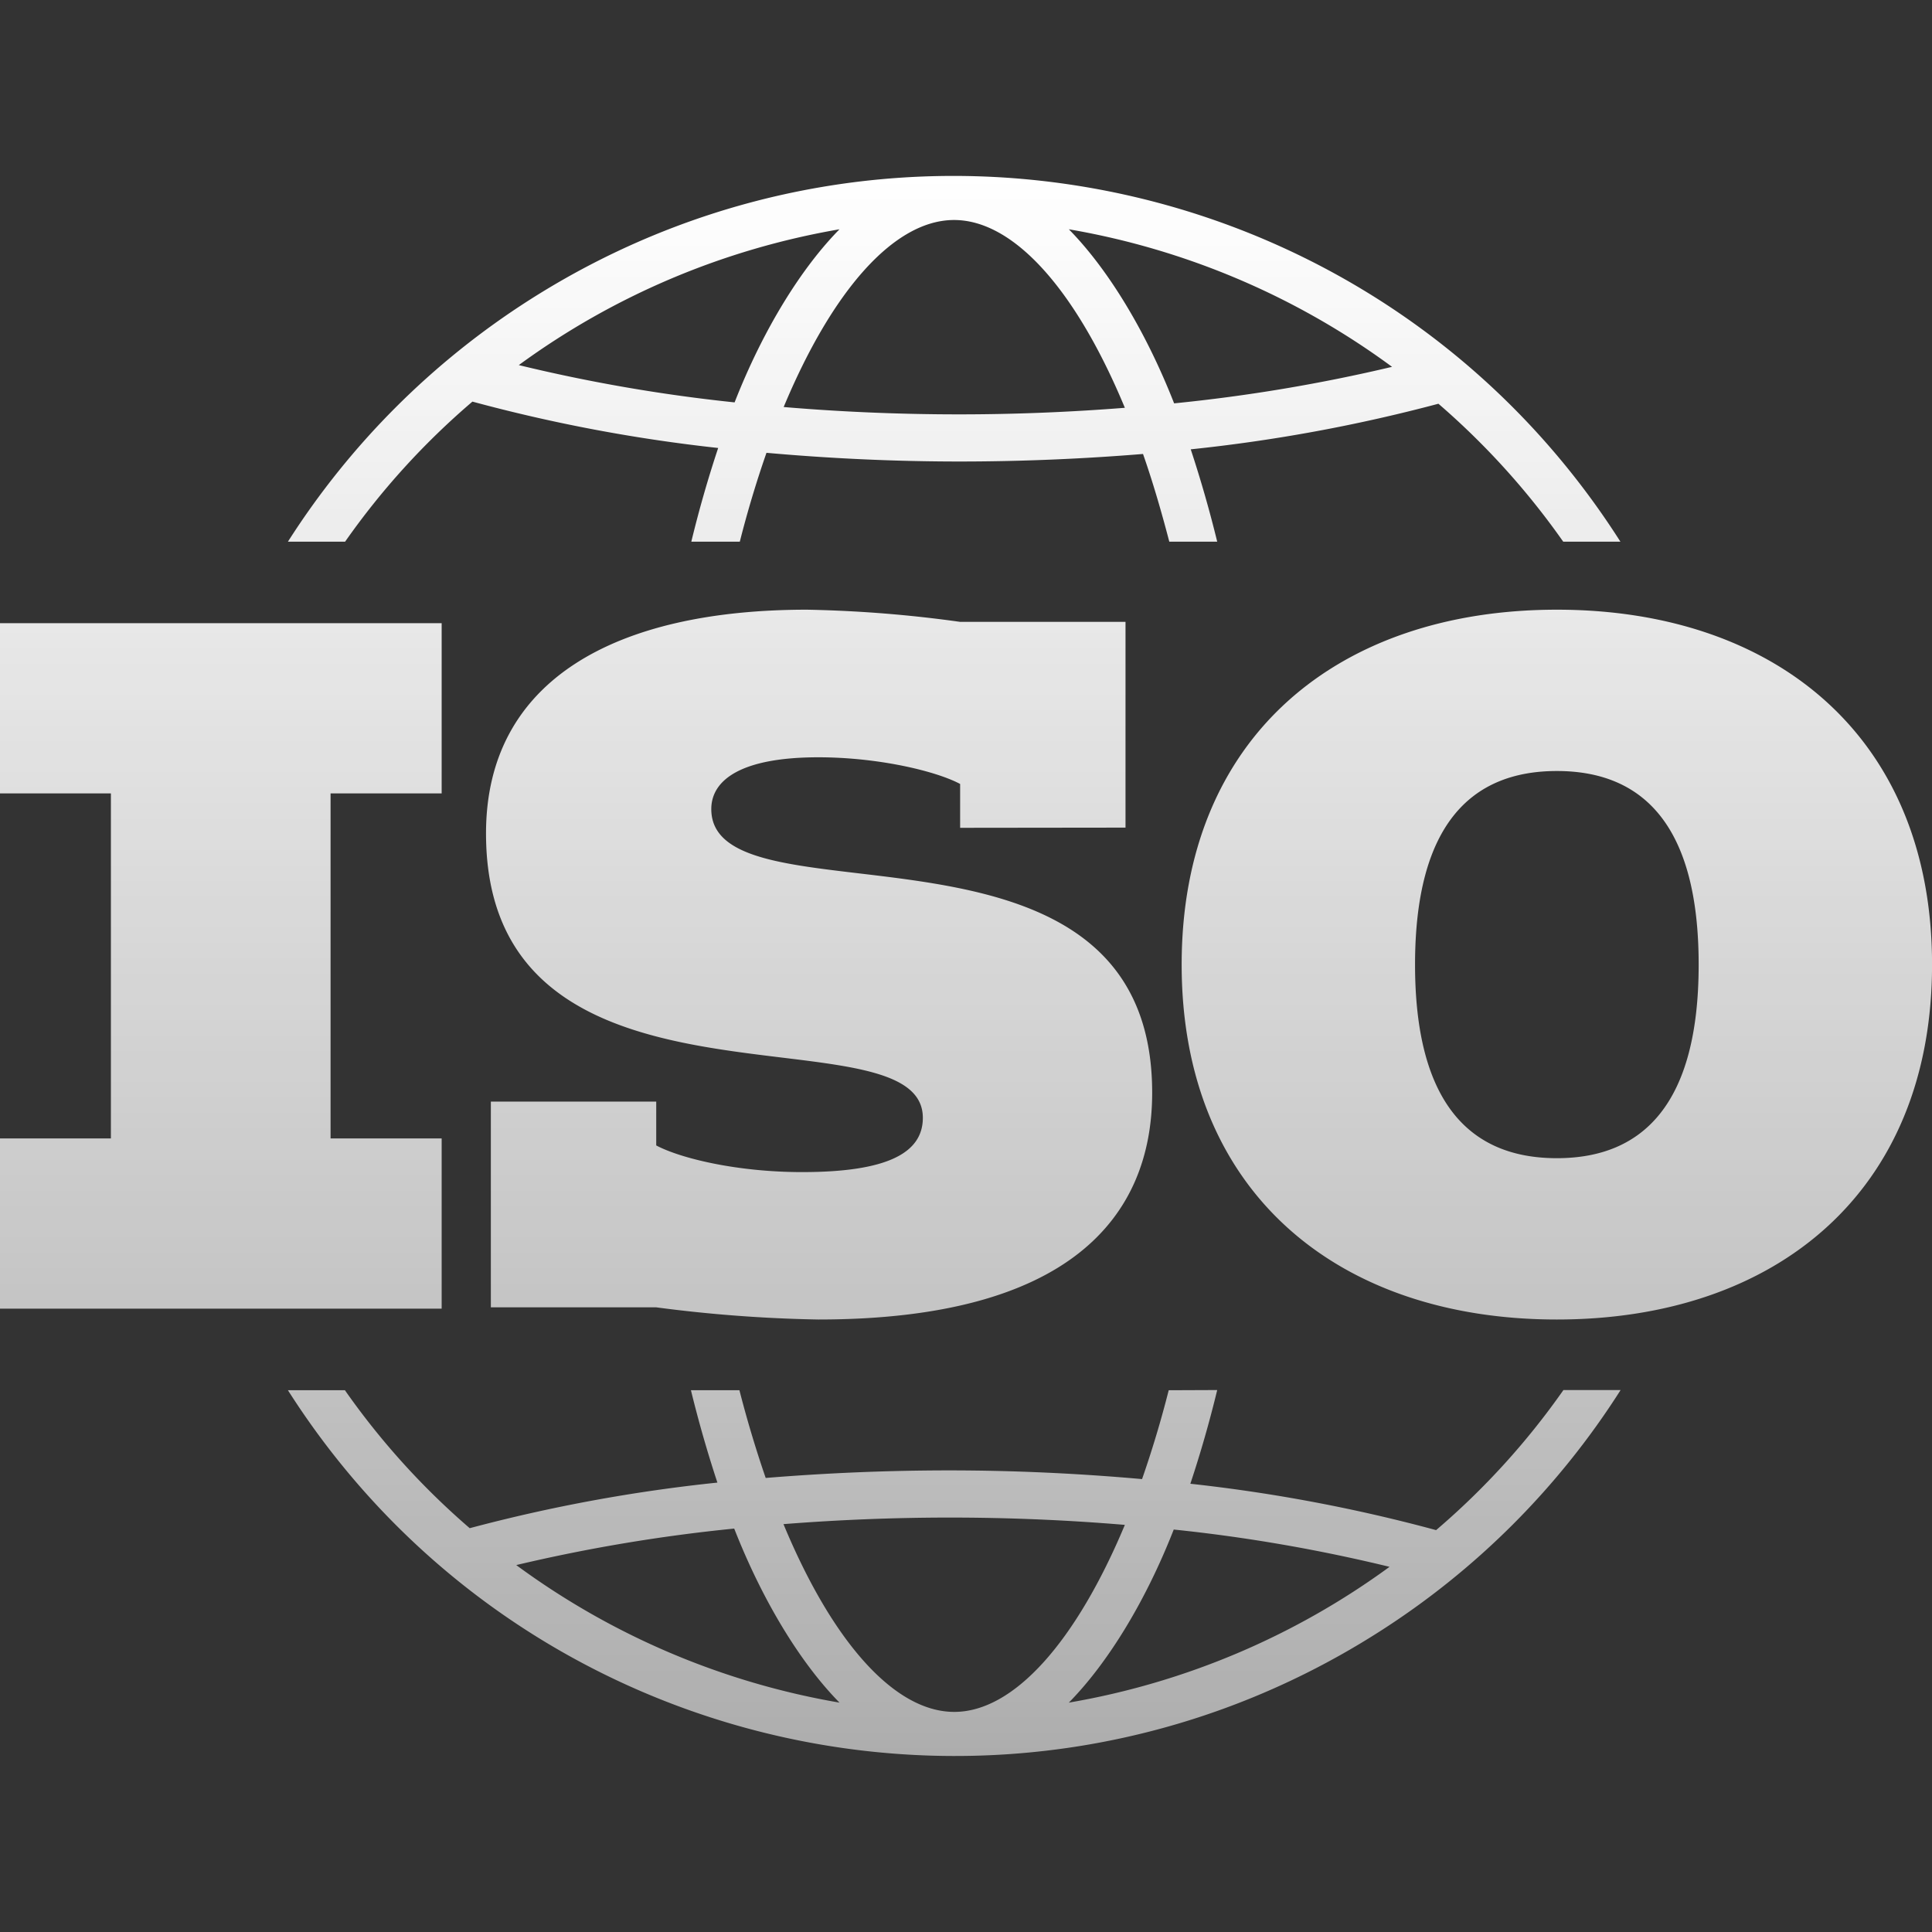<svg width="80" height="80" fill="none" xmlns="http://www.w3.org/2000/svg"><rect width="100%" height="100%" fill="#333333" stroke="none"/><g clip-path="url(#a)"><path fill-rule="evenodd" clip-rule="evenodd" d="M64.73 22.43h2.368C57.402 7.198 37.186 2.702 21.946 12.406A32.743 32.743 0 0 0 11.922 22.43h2.368a31.012 31.012 0 0 1 5.272-5.8 66.527 66.527 0 0 0 10.176 1.92 48.416 48.416 0 0 0-1.112 3.88h2.008a43.965 43.965 0 0 1 1.104-3.68c2.6.232 5.28.36 7.992.36 2.6 0 5.136-.112 7.6-.312.392 1.12.752 2.344 1.088 3.632h1.984a50.486 50.486 0 0 0-1.096-3.824 66.674 66.674 0 0 0 10.256-1.888 31.292 31.292 0 0 1 5.168 5.712Zm-34.312-5.768a67.75 67.75 0 0 1-8.936-1.544c3.936-2.88 8.48-4.8 13.28-5.624-1.56 1.584-3.144 4.104-4.344 7.168Zm9.296.496c-2.464 0-4.896-.104-7.264-.304 2.016-4.832 4.576-7.744 7.056-7.744 2.488 0 5.056 2.92 7.072 7.776-2.24.176-4.544.272-6.864.272Zm8.904-.456c-1.208-3.08-2.792-5.616-4.36-7.208a31.565 31.565 0 0 1 13.384 5.696 68.743 68.743 0 0 1-9.024 1.512ZM46.605 34.27v-8.52h-6.848a52.558 52.558 0 0 0-6.344-.504c-7.888 0-13.288 2.888-13.288 9.264 0 7.788 6.964 8.638 12.25 9.282 3.233.394 5.838.712 5.838 2.494 0 1.44-1.44 2.248-5 2.248-2.688 0-5.032-.568-6.04-1.104v-1.816h-6.848v8.52h6.848c2.224.296 4.464.464 6.712.504 10.368 0 13.824-4.224 13.824-9.392 0-7.643-6.846-8.454-12.154-9.083-3.36-.398-6.102-.723-6.102-2.66 0-1.209 1.24-2.145 4.432-2.145 2.48 0 4.864.568 5.872 1.104v1.816l6.848-.008Zm1.789 23.296a43.965 43.965 0 0 1-1.104 3.68c-2.6-.232-5.28-.36-7.984-.36-2.6 0-5.136.112-7.6.313a47.025 47.025 0 0 1-1.088-3.633H28.61a50.486 50.486 0 0 0 1.096 3.825c-3.464.36-6.896.992-10.256 1.888a31.031 31.031 0 0 1-5.168-5.713h-2.36C21.618 72.8 41.834 77.294 57.074 67.591a32.62 32.62 0 0 0 10.032-10.032h-2.368a31.012 31.012 0 0 1-5.272 5.8 66.527 66.527 0 0 0-10.176-1.92 48.416 48.416 0 0 0 1.112-3.88l-2.008.008Zm-27.016 7.24a68.743 68.743 0 0 1 9.024-1.511c1.208 3.08 2.792 5.615 4.36 7.207a31.55 31.55 0 0 1-13.384-5.695Zm18.136 6.08c-2.488 0-5.056-2.92-7.072-7.775a88.251 88.251 0 0 1 6.872-.272c2.464 0 4.896.104 7.264.303-2.024 4.833-4.592 7.744-7.064 7.744Zm18.024-6.007a31.505 31.505 0 0 1-13.28 5.623c1.56-1.584 3.144-4.103 4.344-7.167 3.016.312 6 .831 8.936 1.544ZM0 54.189V47.14h4.592V32.853H0v-7.048h18.288v7.048h-4.6V47.14h4.6v7.048H0Zm48.93-14.247c0-9.432 6.472-14.696 15.536-14.696 9.056 0 15.536 5.272 15.536 14.696s-6.48 14.696-15.536 14.696S48.93 49.374 48.93 39.942Zm9.664 0c0 5.736 2.28 8.016 5.872 8.016s5.872-2.28 5.872-8.016c0-5.736-2.28-8.016-5.872-8.016s-5.872 2.28-5.872 8.016Z" fill="url(#b)"/></g><defs><linearGradient id="b" x1="40.001" y1="7.285" x2="40.001" y2="72.712" gradientUnits="userSpaceOnUse"><stop stop-color="#fff"/><stop offset="1" stop-color="#fff" stop-opacity=".6"/></linearGradient><clipPath id="a"><path fill="#fff" d="M0 0h80v80H0z"/></clipPath></defs></svg>